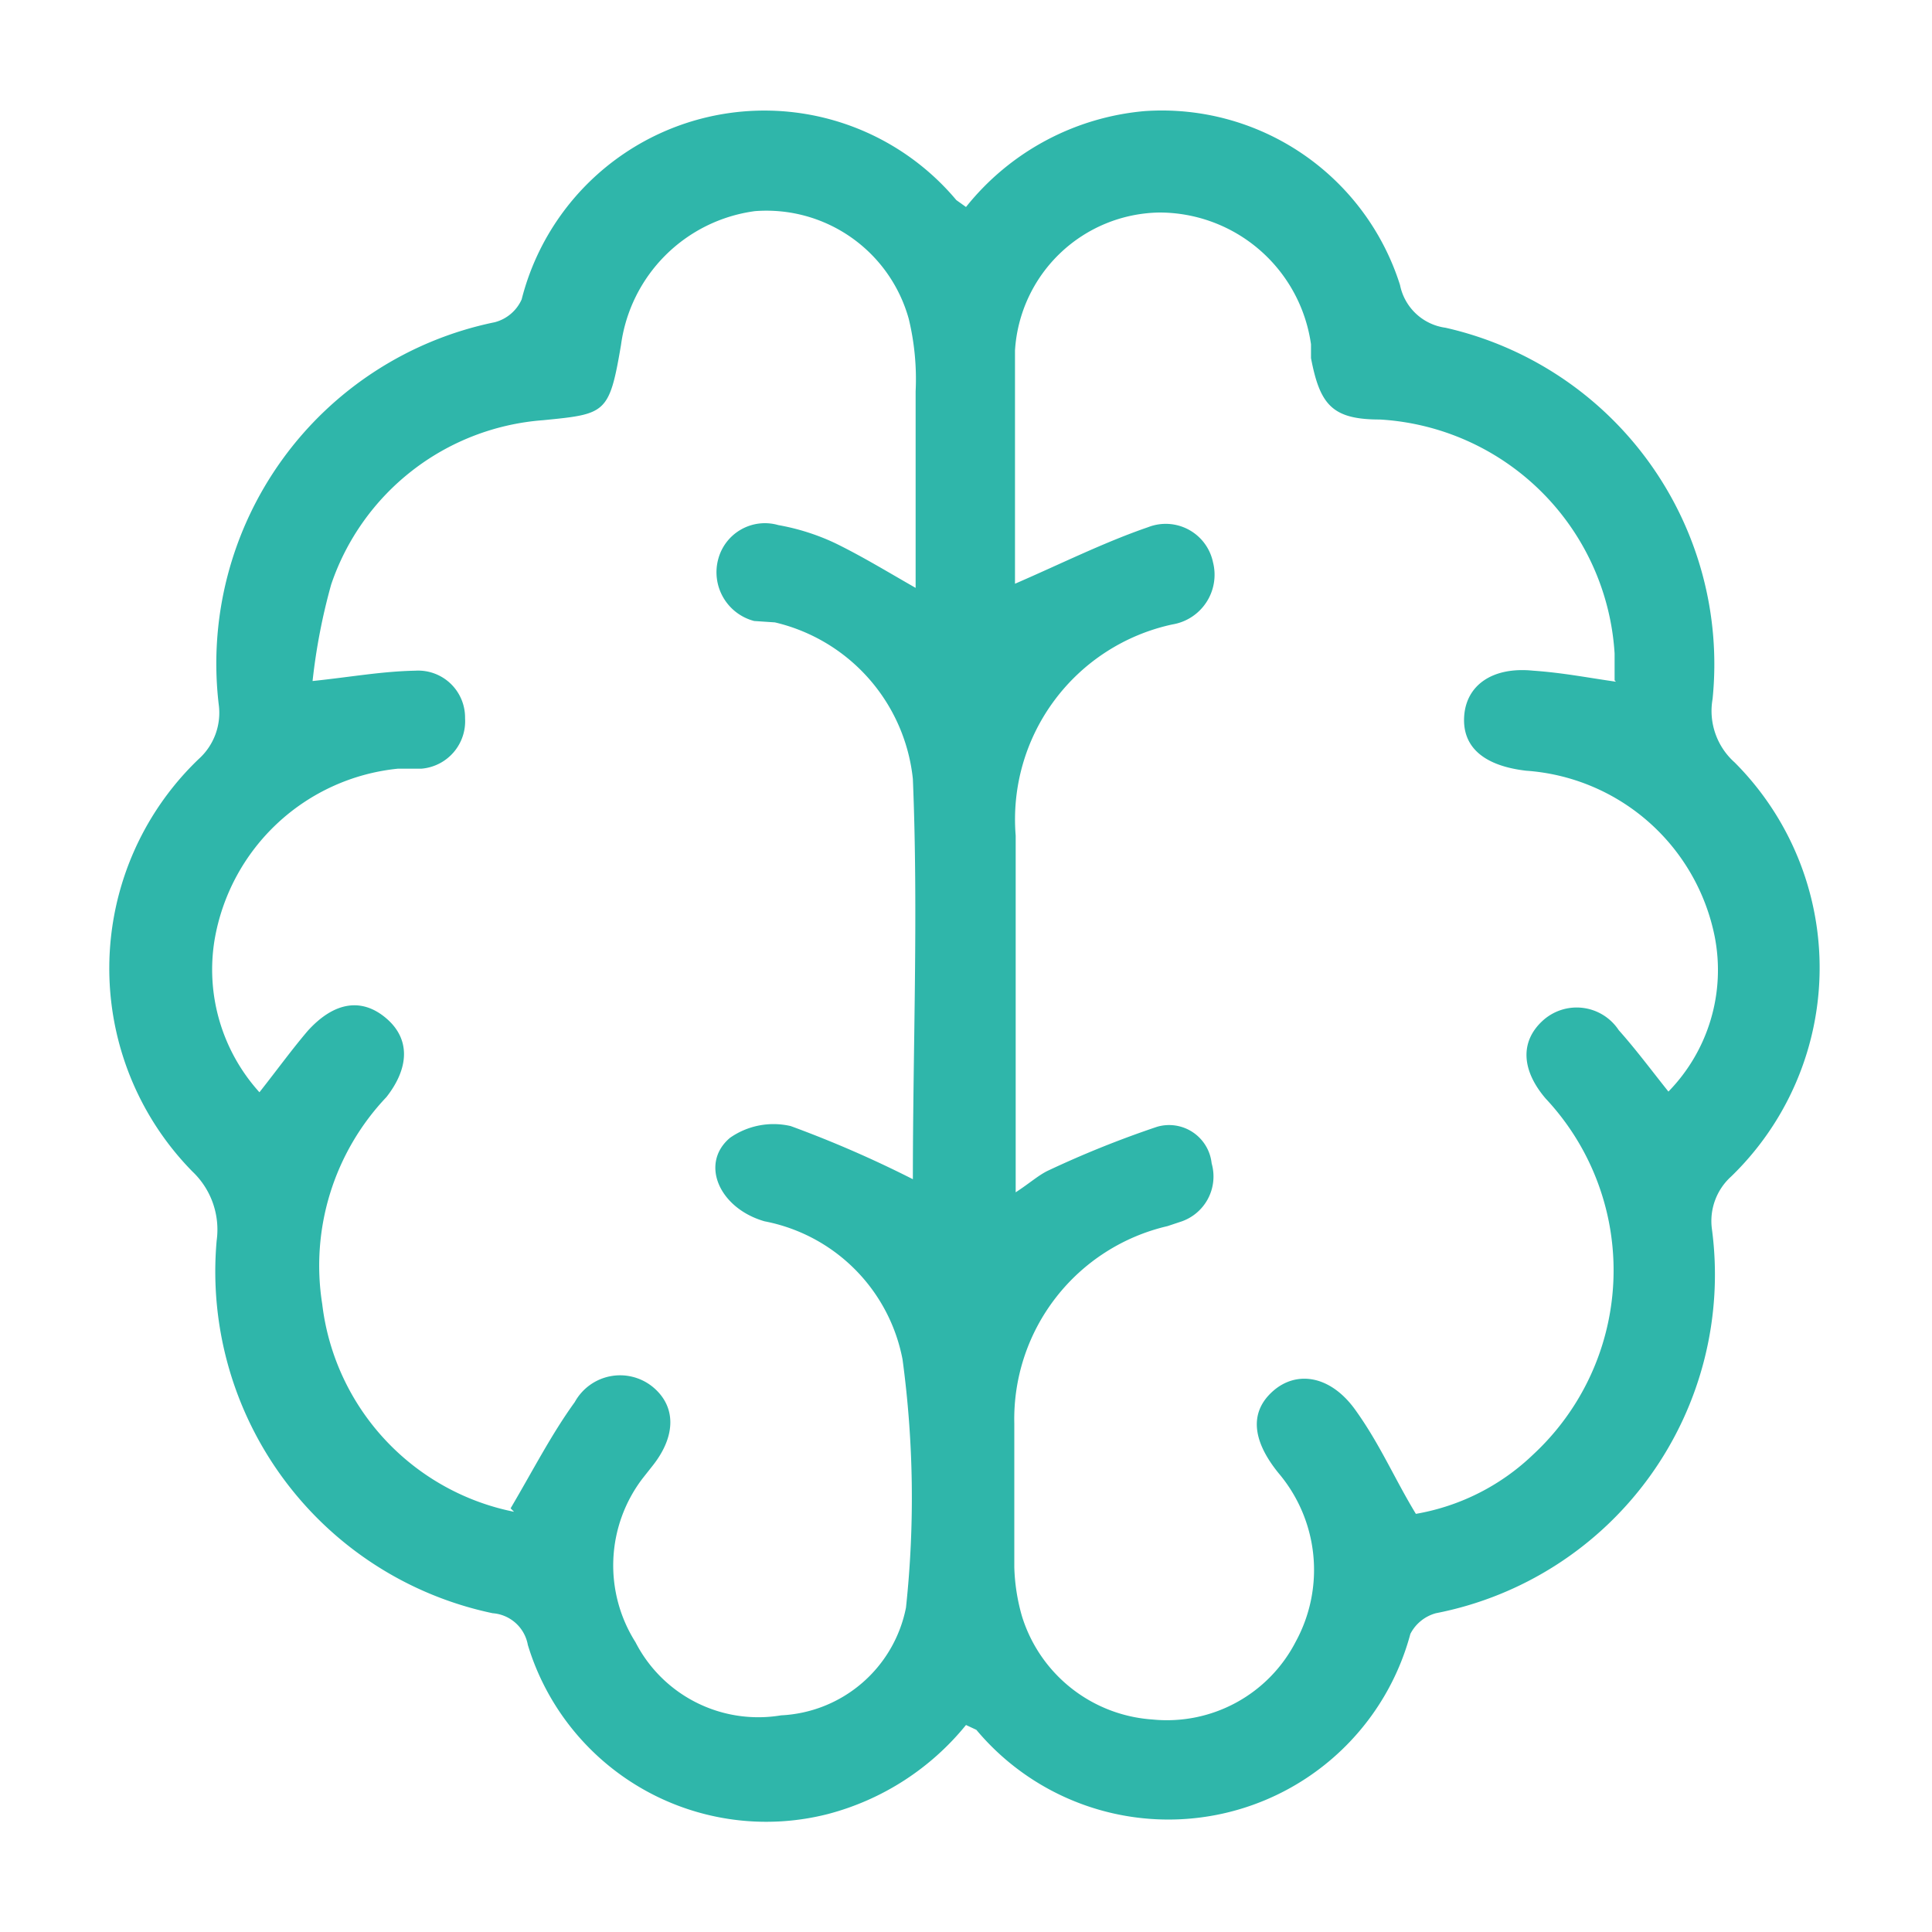 <svg id="图层_1" data-name="图层 1" xmlns="http://www.w3.org/2000/svg" viewBox="0 0 28 28"><defs><style>.cls-1{fill:#2fb6aa;}</style></defs><path class="cls-1" d="M14,3a3.73,3.73,0,0,1,2.59-1.39,3.62,3.62,0,0,1,3.7,2.52.78.78,0,0,0,.66.62,5,5,0,0,1,3.87,5.38,1,1,0,0,0,.32.92,4.21,4.21,0,0,1-.05,6,.87.87,0,0,0-.28.76,5,5,0,0,1-4,5.57.59.59,0,0,0-.37.3,3.63,3.63,0,0,1-6.29,1.39L14,25a3.83,3.83,0,0,1-2,1.29,3.61,3.61,0,0,1-4.35-2.45.56.56,0,0,0-.51-.46,5.06,5.06,0,0,1-4-5.4,1.16,1.16,0,0,0-.35-1A4.2,4.2,0,0,1,2.88,11a.9.9,0,0,0,.29-.79,5.05,5.05,0,0,1,4-5.54.59.59,0,0,0,.39-.33,3.63,3.63,0,0,1,6.3-1.44S14,3,14,3Zm9.4,6.86V9.47A3.62,3.62,0,0,0,20,6.08c-.69,0-.87-.21-1-.89,0-.07,0-.13,0-.2a2.22,2.22,0,0,0-2.2-1.91,2.13,2.13,0,0,0-2.09,2c0,.63,0,1.25,0,1.88V8.46c.67-.29,1.29-.6,1.93-.82a.7.7,0,0,1,.94.51.73.73,0,0,1-.59.9,2.89,2.89,0,0,0-2.27,3.06c0,1.55,0,3.1,0,4.64,0,.15,0,.3,0,.53.2-.13.32-.24.46-.31a14.66,14.66,0,0,1,1.59-.64.62.62,0,0,1,.79.53.69.69,0,0,1-.46.85l-.18.06a2.87,2.87,0,0,0-2.22,2.86c0,.69,0,1.39,0,2.08a2.84,2.84,0,0,0,.11.71,2.13,2.13,0,0,0,1.89,1.5,2.1,2.1,0,0,0,2.08-1.13,2.17,2.17,0,0,0-.25-2.44c-.39-.48-.42-.89-.08-1.19s.83-.23,1.19.27.57,1,.88,1.51a3.25,3.25,0,0,0,1.7-.86,3.64,3.64,0,0,0,.18-5.16c-.35-.41-.37-.82-.05-1.12a.73.73,0,0,1,1.11.13c.25.28.48.59.72.89a2.52,2.52,0,0,0,.67-2.25,3,3,0,0,0-2.73-2.4c-.61-.07-.93-.34-.9-.79s.41-.72,1-.66C22.65,9.75,23,9.82,23.42,9.88Zm-16,12c.33-.56.59-1.07.93-1.54a.75.75,0,0,1,1.13-.22c.34.28.34.71,0,1.14l-.15.19a2.08,2.08,0,0,0-.1,2.37,2,2,0,0,0,2.11,1.06,1.94,1.94,0,0,0,1.81-1.56,14.94,14.94,0,0,0-.05-3.6,2.52,2.52,0,0,0-2-2c-.66-.19-.94-.84-.5-1.21a1.1,1.1,0,0,1,.88-.17,16.32,16.32,0,0,1,1.77.77c0-1.91.08-3.86,0-5.8a2.61,2.61,0,0,0-2-2.27L10.93,9a.73.73,0,0,1-.52-.9.7.7,0,0,1,.87-.49,3.27,3.27,0,0,1,.82.26c.39.19.75.41,1.17.65,0-1,0-1.91,0-2.85a3.71,3.71,0,0,0-.1-1.05,2.14,2.14,0,0,0-2.23-1.56A2.26,2.26,0,0,0,9,5C8.83,6,8.78,6,7.87,6.09A3.52,3.52,0,0,0,4.8,8.47a8.68,8.68,0,0,0-.27,1.4c.57-.06,1-.14,1.49-.15a.68.68,0,0,1,.72.69.69.69,0,0,1-.63.73c-.11,0-.22,0-.34,0a3,3,0,0,0-2.66,2.48,2.65,2.65,0,0,0,.65,2.21c.26-.33.47-.62.7-.89.39-.43.79-.48,1.14-.18s.33.72,0,1.14a3.55,3.55,0,0,0-.93,3A3.49,3.49,0,0,0,7.45,21.91Z"/></svg>